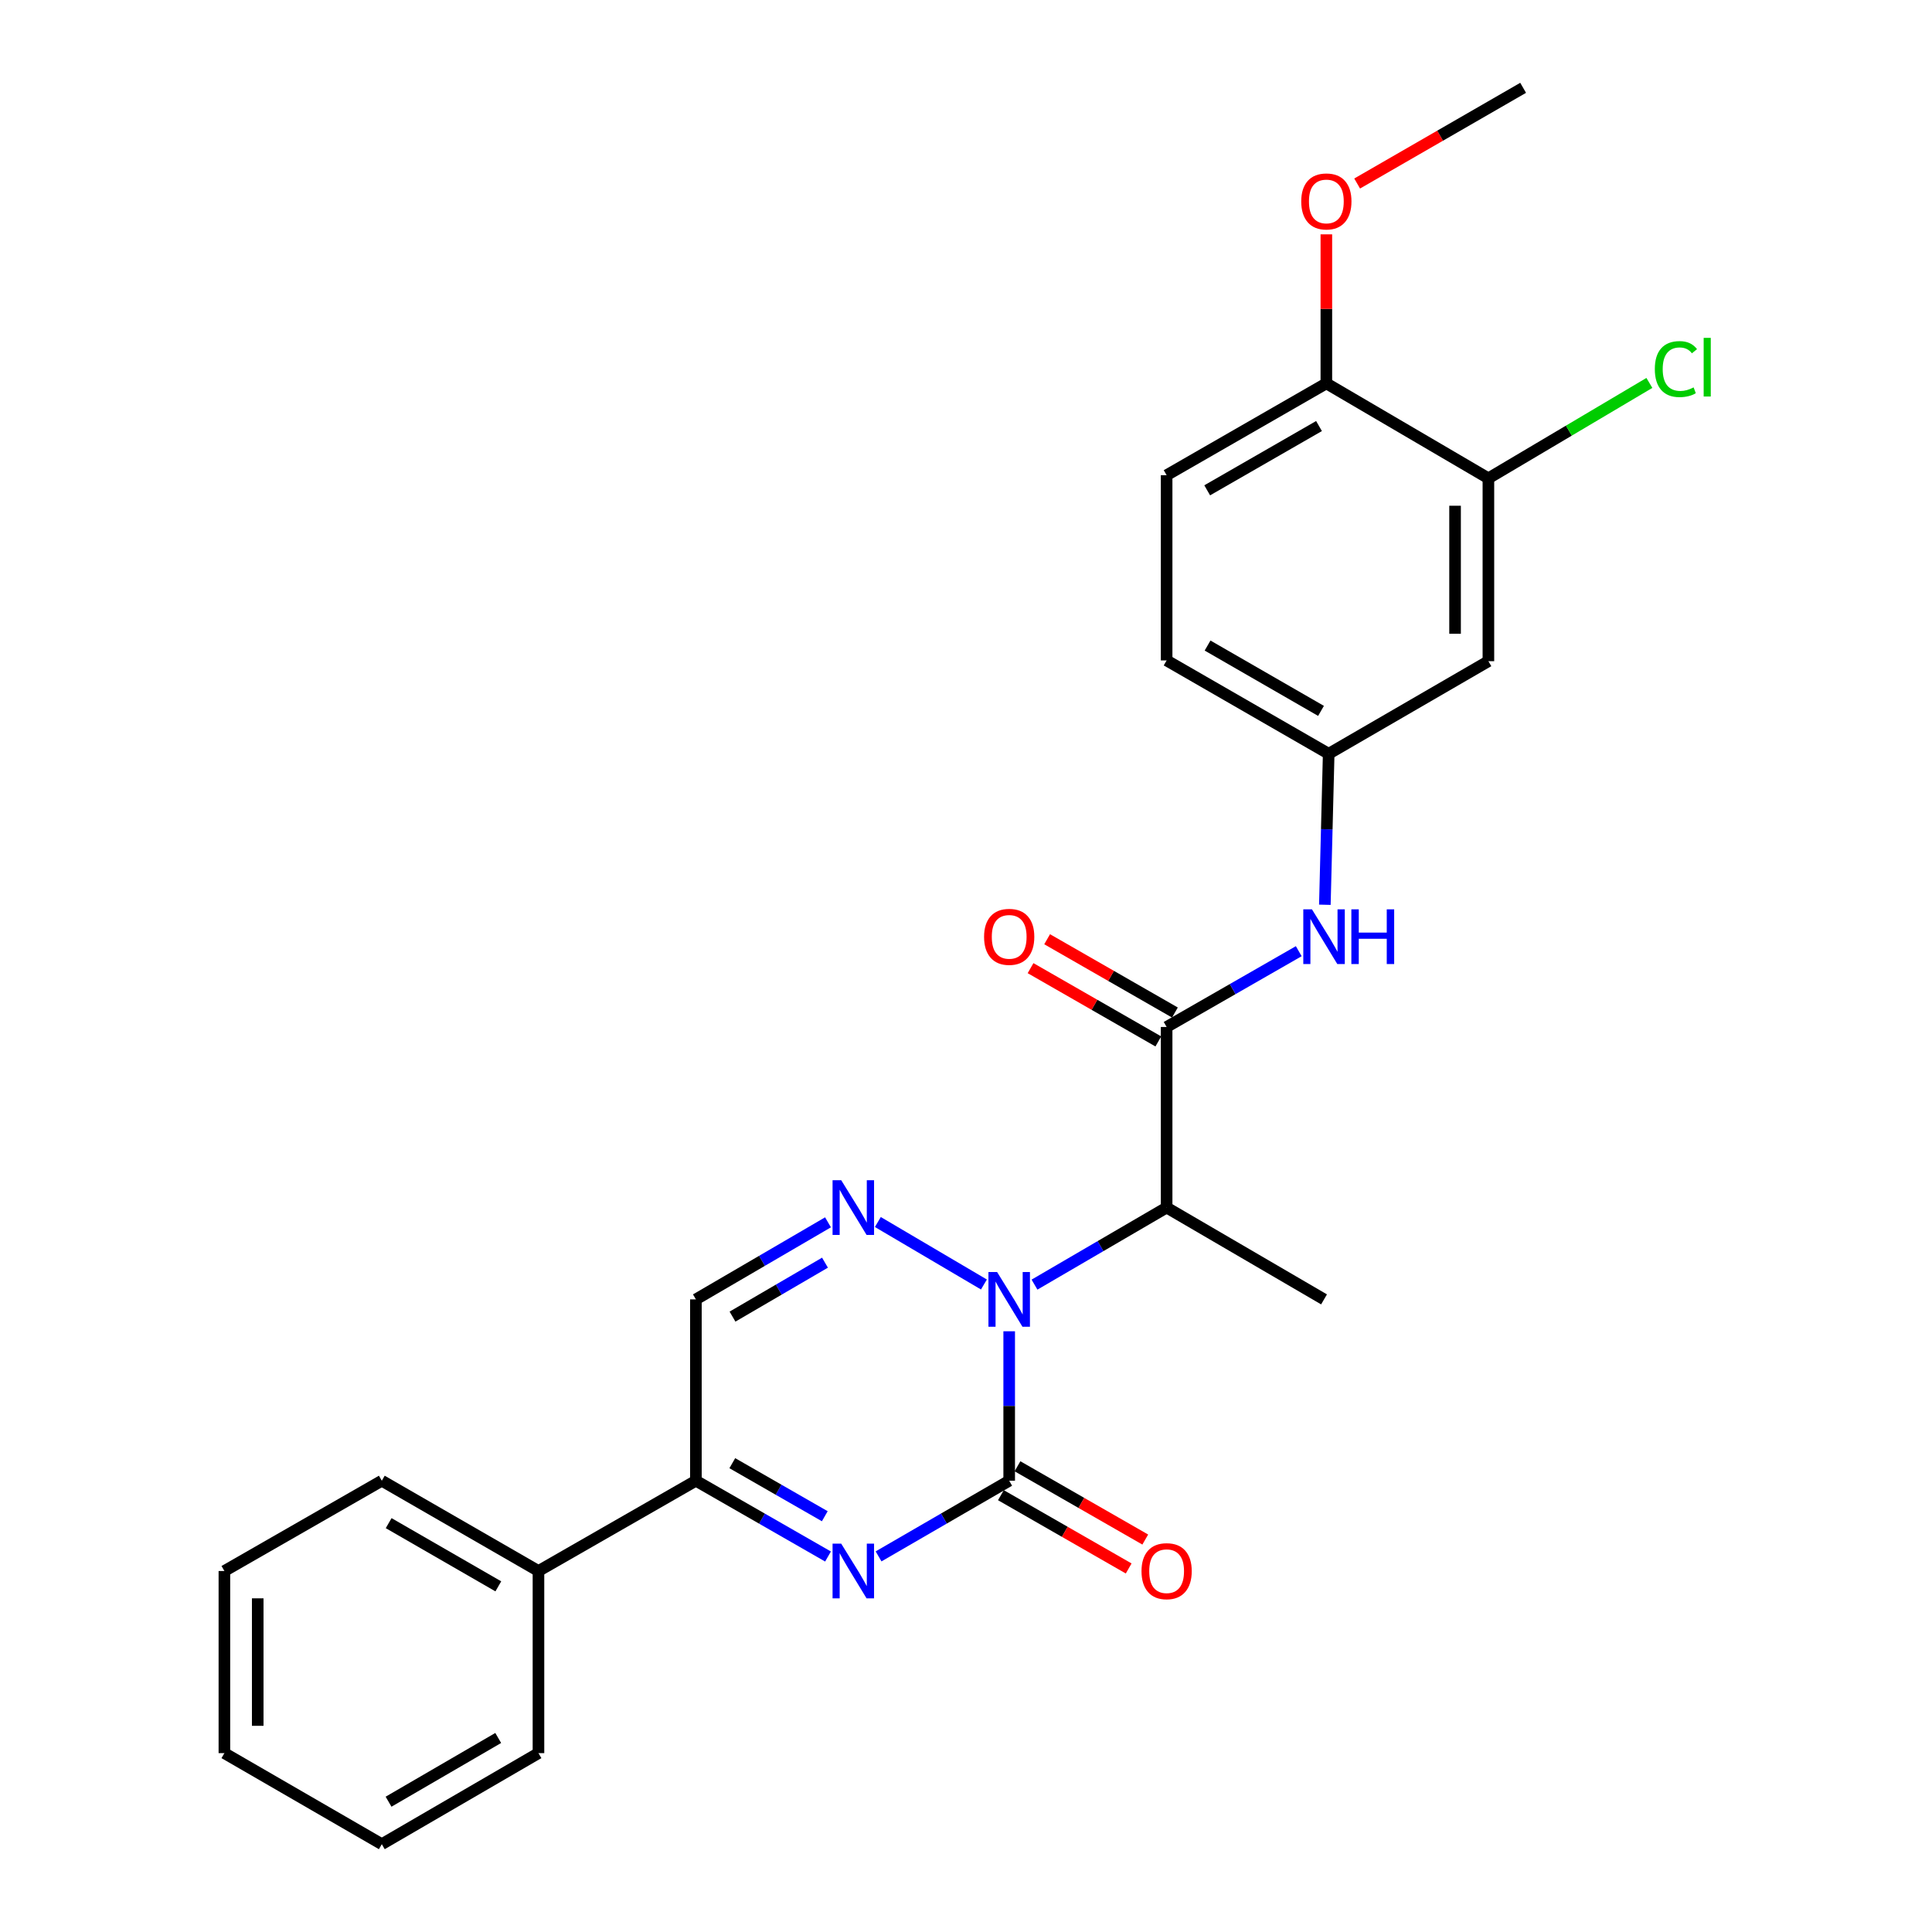 <?xml version='1.0' encoding='iso-8859-1'?>
<svg version='1.1' baseProfile='full'
              xmlns='http://www.w3.org/2000/svg'
                      xmlns:rdkit='http://www.rdkit.org/xml'
                      xmlns:xlink='http://www.w3.org/1999/xlink'
                  xml:space='preserve'
width='1000px' height='1000px' viewBox='0 0 1000 1000'>
<!-- END OF HEADER -->
<rect style='opacity:1.0;fill:#FFFFFF;stroke:none' width='1000' height='1000' x='0' y='0'> </rect>
<path class='bond-0' d='M 522.355,689.066 L 522.355,727.743' style='fill:none;fill-rule:evenodd;stroke:#0000FF;stroke-width:6px;stroke-linecap:butt;stroke-linejoin:miter;stroke-opacity:1' />
<path class='bond-0' d='M 522.355,727.743 L 522.355,766.421' style='fill:none;fill-rule:evenodd;stroke:#000000;stroke-width:6px;stroke-linecap:butt;stroke-linejoin:miter;stroke-opacity:1' />
<path class='bond-2' d='M 509.274,664.854 L 454.374,632.512' style='fill:none;fill-rule:evenodd;stroke:#0000FF;stroke-width:6px;stroke-linecap:butt;stroke-linejoin:miter;stroke-opacity:1' />
<path class='bond-3' d='M 535.454,664.92 L 569.648,644.975' style='fill:none;fill-rule:evenodd;stroke:#0000FF;stroke-width:6px;stroke-linecap:butt;stroke-linejoin:miter;stroke-opacity:1' />
<path class='bond-3' d='M 569.648,644.975 L 603.843,625.03' style='fill:none;fill-rule:evenodd;stroke:#000000;stroke-width:6px;stroke-linecap:butt;stroke-linejoin:miter;stroke-opacity:1' />
<path class='bond-1' d='M 522.355,766.421 L 488.55,786.002' style='fill:none;fill-rule:evenodd;stroke:#000000;stroke-width:6px;stroke-linecap:butt;stroke-linejoin:miter;stroke-opacity:1' />
<path class='bond-1' d='M 488.55,786.002 L 454.744,805.584' style='fill:none;fill-rule:evenodd;stroke:#0000FF;stroke-width:6px;stroke-linecap:butt;stroke-linejoin:miter;stroke-opacity:1' />
<path class='bond-10' d='M 518.064,773.903 L 551.133,792.869' style='fill:none;fill-rule:evenodd;stroke:#000000;stroke-width:6px;stroke-linecap:butt;stroke-linejoin:miter;stroke-opacity:1' />
<path class='bond-10' d='M 551.133,792.869 L 584.203,811.835' style='fill:none;fill-rule:evenodd;stroke:#FF0000;stroke-width:6px;stroke-linecap:butt;stroke-linejoin:miter;stroke-opacity:1' />
<path class='bond-10' d='M 526.647,758.938 L 559.716,777.904' style='fill:none;fill-rule:evenodd;stroke:#000000;stroke-width:6px;stroke-linecap:butt;stroke-linejoin:miter;stroke-opacity:1' />
<path class='bond-10' d='M 559.716,777.904 L 592.786,796.869' style='fill:none;fill-rule:evenodd;stroke:#FF0000;stroke-width:6px;stroke-linecap:butt;stroke-linejoin:miter;stroke-opacity:1' />
<path class='bond-26' d='M 428.585,805.648 L 394.39,786.034' style='fill:none;fill-rule:evenodd;stroke:#0000FF;stroke-width:6px;stroke-linecap:butt;stroke-linejoin:miter;stroke-opacity:1' />
<path class='bond-26' d='M 394.39,786.034 L 360.195,766.421' style='fill:none;fill-rule:evenodd;stroke:#000000;stroke-width:6px;stroke-linecap:butt;stroke-linejoin:miter;stroke-opacity:1' />
<path class='bond-26' d='M 426.91,784.798 L 402.974,771.069' style='fill:none;fill-rule:evenodd;stroke:#0000FF;stroke-width:6px;stroke-linecap:butt;stroke-linejoin:miter;stroke-opacity:1' />
<path class='bond-26' d='M 402.974,771.069 L 379.037,757.34' style='fill:none;fill-rule:evenodd;stroke:#000000;stroke-width:6px;stroke-linecap:butt;stroke-linejoin:miter;stroke-opacity:1' />
<path class='bond-6' d='M 428.575,632.671 L 394.385,652.615' style='fill:none;fill-rule:evenodd;stroke:#0000FF;stroke-width:6px;stroke-linecap:butt;stroke-linejoin:miter;stroke-opacity:1' />
<path class='bond-6' d='M 394.385,652.615 L 360.195,672.56' style='fill:none;fill-rule:evenodd;stroke:#000000;stroke-width:6px;stroke-linecap:butt;stroke-linejoin:miter;stroke-opacity:1' />
<path class='bond-6' d='M 427.011,653.556 L 403.078,667.517' style='fill:none;fill-rule:evenodd;stroke:#0000FF;stroke-width:6px;stroke-linecap:butt;stroke-linejoin:miter;stroke-opacity:1' />
<path class='bond-6' d='M 403.078,667.517 L 379.145,681.478' style='fill:none;fill-rule:evenodd;stroke:#000000;stroke-width:6px;stroke-linecap:butt;stroke-linejoin:miter;stroke-opacity:1' />
<path class='bond-4' d='M 603.843,625.03 L 603.843,531.562' style='fill:none;fill-rule:evenodd;stroke:#000000;stroke-width:6px;stroke-linecap:butt;stroke-linejoin:miter;stroke-opacity:1' />
<path class='bond-18' d='M 603.843,625.03 L 685.321,672.56' style='fill:none;fill-rule:evenodd;stroke:#000000;stroke-width:6px;stroke-linecap:butt;stroke-linejoin:miter;stroke-opacity:1' />
<path class='bond-7' d='M 603.843,531.562 L 638.038,511.948' style='fill:none;fill-rule:evenodd;stroke:#000000;stroke-width:6px;stroke-linecap:butt;stroke-linejoin:miter;stroke-opacity:1' />
<path class='bond-7' d='M 638.038,511.948 L 672.233,492.335' style='fill:none;fill-rule:evenodd;stroke:#0000FF;stroke-width:6px;stroke-linecap:butt;stroke-linejoin:miter;stroke-opacity:1' />
<path class='bond-12' d='M 608.134,524.079 L 575.065,505.113' style='fill:none;fill-rule:evenodd;stroke:#000000;stroke-width:6px;stroke-linecap:butt;stroke-linejoin:miter;stroke-opacity:1' />
<path class='bond-12' d='M 575.065,505.113 L 541.995,486.147' style='fill:none;fill-rule:evenodd;stroke:#FF0000;stroke-width:6px;stroke-linecap:butt;stroke-linejoin:miter;stroke-opacity:1' />
<path class='bond-12' d='M 599.551,539.045 L 566.482,520.079' style='fill:none;fill-rule:evenodd;stroke:#000000;stroke-width:6px;stroke-linecap:butt;stroke-linejoin:miter;stroke-opacity:1' />
<path class='bond-12' d='M 566.482,520.079 L 533.412,501.113' style='fill:none;fill-rule:evenodd;stroke:#FF0000;stroke-width:6px;stroke-linecap:butt;stroke-linejoin:miter;stroke-opacity:1' />
<path class='bond-5' d='M 360.195,766.421 L 360.195,672.56' style='fill:none;fill-rule:evenodd;stroke:#000000;stroke-width:6px;stroke-linecap:butt;stroke-linejoin:miter;stroke-opacity:1' />
<path class='bond-14' d='M 360.195,766.421 L 278.708,813.155' style='fill:none;fill-rule:evenodd;stroke:#000000;stroke-width:6px;stroke-linecap:butt;stroke-linejoin:miter;stroke-opacity:1' />
<path class='bond-11' d='M 685.741,468.3 L 686.734,429.226' style='fill:none;fill-rule:evenodd;stroke:#0000FF;stroke-width:6px;stroke-linecap:butt;stroke-linejoin:miter;stroke-opacity:1' />
<path class='bond-11' d='M 686.734,429.226 L 687.727,390.152' style='fill:none;fill-rule:evenodd;stroke:#000000;stroke-width:6px;stroke-linecap:butt;stroke-linejoin:miter;stroke-opacity:1' />
<path class='bond-8' d='M 770.393,247.573 L 770.393,342.229' style='fill:none;fill-rule:evenodd;stroke:#000000;stroke-width:6px;stroke-linecap:butt;stroke-linejoin:miter;stroke-opacity:1' />
<path class='bond-8' d='M 753.141,261.771 L 753.141,328.031' style='fill:none;fill-rule:evenodd;stroke:#000000;stroke-width:6px;stroke-linecap:butt;stroke-linejoin:miter;stroke-opacity:1' />
<path class='bond-16' d='M 770.393,247.573 L 812.054,222.886' style='fill:none;fill-rule:evenodd;stroke:#000000;stroke-width:6px;stroke-linecap:butt;stroke-linejoin:miter;stroke-opacity:1' />
<path class='bond-16' d='M 812.054,222.886 L 853.715,198.198' style='fill:none;fill-rule:evenodd;stroke:#00CC00;stroke-width:6px;stroke-linecap:butt;stroke-linejoin:miter;stroke-opacity:1' />
<path class='bond-27' d='M 770.393,247.573 L 686.519,198.433' style='fill:none;fill-rule:evenodd;stroke:#000000;stroke-width:6px;stroke-linecap:butt;stroke-linejoin:miter;stroke-opacity:1' />
<path class='bond-9' d='M 770.393,342.229 L 687.727,390.152' style='fill:none;fill-rule:evenodd;stroke:#000000;stroke-width:6px;stroke-linecap:butt;stroke-linejoin:miter;stroke-opacity:1' />
<path class='bond-17' d='M 687.727,390.152 L 603.843,341.836' style='fill:none;fill-rule:evenodd;stroke:#000000;stroke-width:6px;stroke-linecap:butt;stroke-linejoin:miter;stroke-opacity:1' />
<path class='bond-17' d='M 683.755,367.955 L 625.036,334.134' style='fill:none;fill-rule:evenodd;stroke:#000000;stroke-width:6px;stroke-linecap:butt;stroke-linejoin:miter;stroke-opacity:1' />
<path class='bond-13' d='M 686.519,198.433 L 603.843,245.963' style='fill:none;fill-rule:evenodd;stroke:#000000;stroke-width:6px;stroke-linecap:butt;stroke-linejoin:miter;stroke-opacity:1' />
<path class='bond-13' d='M 682.716,220.519 L 624.843,253.79' style='fill:none;fill-rule:evenodd;stroke:#000000;stroke-width:6px;stroke-linecap:butt;stroke-linejoin:miter;stroke-opacity:1' />
<path class='bond-19' d='M 686.519,198.433 L 686.519,159.864' style='fill:none;fill-rule:evenodd;stroke:#000000;stroke-width:6px;stroke-linecap:butt;stroke-linejoin:miter;stroke-opacity:1' />
<path class='bond-19' d='M 686.519,159.864 L 686.519,121.295' style='fill:none;fill-rule:evenodd;stroke:#FF0000;stroke-width:6px;stroke-linecap:butt;stroke-linejoin:miter;stroke-opacity:1' />
<path class='bond-20' d='M 278.708,813.155 L 197.623,766.421' style='fill:none;fill-rule:evenodd;stroke:#000000;stroke-width:6px;stroke-linecap:butt;stroke-linejoin:miter;stroke-opacity:1' />
<path class='bond-20' d='M 257.93,821.092 L 201.17,788.378' style='fill:none;fill-rule:evenodd;stroke:#000000;stroke-width:6px;stroke-linecap:butt;stroke-linejoin:miter;stroke-opacity:1' />
<path class='bond-21' d='M 278.708,813.155 L 278.708,907.418' style='fill:none;fill-rule:evenodd;stroke:#000000;stroke-width:6px;stroke-linecap:butt;stroke-linejoin:miter;stroke-opacity:1' />
<path class='bond-15' d='M 603.843,245.963 L 603.843,341.836' style='fill:none;fill-rule:evenodd;stroke:#000000;stroke-width:6px;stroke-linecap:butt;stroke-linejoin:miter;stroke-opacity:1' />
<path class='bond-22' d='M 702.458,94.989 L 745.416,70.222' style='fill:none;fill-rule:evenodd;stroke:#FF0000;stroke-width:6px;stroke-linecap:butt;stroke-linejoin:miter;stroke-opacity:1' />
<path class='bond-22' d='M 745.416,70.222 L 788.374,45.455' style='fill:none;fill-rule:evenodd;stroke:#000000;stroke-width:6px;stroke-linecap:butt;stroke-linejoin:miter;stroke-opacity:1' />
<path class='bond-24' d='M 197.623,766.421 L 116.145,813.155' style='fill:none;fill-rule:evenodd;stroke:#000000;stroke-width:6px;stroke-linecap:butt;stroke-linejoin:miter;stroke-opacity:1' />
<path class='bond-23' d='M 278.708,907.418 L 197.623,954.545' style='fill:none;fill-rule:evenodd;stroke:#000000;stroke-width:6px;stroke-linecap:butt;stroke-linejoin:miter;stroke-opacity:1' />
<path class='bond-23' d='M 257.876,899.572 L 201.116,932.561' style='fill:none;fill-rule:evenodd;stroke:#000000;stroke-width:6px;stroke-linecap:butt;stroke-linejoin:miter;stroke-opacity:1' />
<path class='bond-25' d='M 197.623,954.545 L 116.145,907.418' style='fill:none;fill-rule:evenodd;stroke:#000000;stroke-width:6px;stroke-linecap:butt;stroke-linejoin:miter;stroke-opacity:1' />
<path class='bond-28' d='M 116.145,813.155 L 116.145,907.418' style='fill:none;fill-rule:evenodd;stroke:#000000;stroke-width:6px;stroke-linecap:butt;stroke-linejoin:miter;stroke-opacity:1' />
<path class='bond-28' d='M 133.397,827.294 L 133.397,893.279' style='fill:none;fill-rule:evenodd;stroke:#000000;stroke-width:6px;stroke-linecap:butt;stroke-linejoin:miter;stroke-opacity:1' />
<path  class='atom-0' d='M 516.095 658.4
L 525.375 673.4
Q 526.295 674.88, 527.775 677.56
Q 529.255 680.24, 529.335 680.4
L 529.335 658.4
L 533.095 658.4
L 533.095 686.72
L 529.215 686.72
L 519.255 670.32
Q 518.095 668.4, 516.855 666.2
Q 515.655 664, 515.295 663.32
L 515.295 686.72
L 511.615 686.72
L 511.615 658.4
L 516.095 658.4
' fill='#0000FF'/>
<path  class='atom-2' d='M 435.413 798.995
L 444.693 813.995
Q 445.613 815.475, 447.093 818.155
Q 448.573 820.835, 448.653 820.995
L 448.653 798.995
L 452.413 798.995
L 452.413 827.315
L 448.533 827.315
L 438.573 810.915
Q 437.413 808.995, 436.173 806.795
Q 434.973 804.595, 434.613 803.915
L 434.613 827.315
L 430.933 827.315
L 430.933 798.995
L 435.413 798.995
' fill='#0000FF'/>
<path  class='atom-3' d='M 435.413 610.87
L 444.693 625.87
Q 445.613 627.35, 447.093 630.03
Q 448.573 632.71, 448.653 632.87
L 448.653 610.87
L 452.413 610.87
L 452.413 639.19
L 448.533 639.19
L 438.573 622.79
Q 437.413 620.87, 436.173 618.67
Q 434.973 616.47, 434.613 615.79
L 434.613 639.19
L 430.933 639.19
L 430.933 610.87
L 435.413 610.87
' fill='#0000FF'/>
<path  class='atom-8' d='M 679.061 470.668
L 688.341 485.668
Q 689.261 487.148, 690.741 489.828
Q 692.221 492.508, 692.301 492.668
L 692.301 470.668
L 696.061 470.668
L 696.061 498.988
L 692.181 498.988
L 682.221 482.588
Q 681.061 480.668, 679.821 478.468
Q 678.621 476.268, 678.261 475.588
L 678.261 498.988
L 674.581 498.988
L 674.581 470.668
L 679.061 470.668
' fill='#0000FF'/>
<path  class='atom-8' d='M 699.461 470.668
L 703.301 470.668
L 703.301 482.708
L 717.781 482.708
L 717.781 470.668
L 721.621 470.668
L 721.621 498.988
L 717.781 498.988
L 717.781 485.908
L 703.301 485.908
L 703.301 498.988
L 699.461 498.988
L 699.461 470.668
' fill='#0000FF'/>
<path  class='atom-11' d='M 590.843 813.235
Q 590.843 806.435, 594.203 802.635
Q 597.563 798.835, 603.843 798.835
Q 610.123 798.835, 613.483 802.635
Q 616.843 806.435, 616.843 813.235
Q 616.843 820.115, 613.443 824.035
Q 610.043 827.915, 603.843 827.915
Q 597.603 827.915, 594.203 824.035
Q 590.843 820.155, 590.843 813.235
M 603.843 824.715
Q 608.163 824.715, 610.483 821.835
Q 612.843 818.915, 612.843 813.235
Q 612.843 807.675, 610.483 804.875
Q 608.163 802.035, 603.843 802.035
Q 599.523 802.035, 597.163 804.835
Q 594.843 807.635, 594.843 813.235
Q 594.843 818.955, 597.163 821.835
Q 599.523 824.715, 603.843 824.715
' fill='#FF0000'/>
<path  class='atom-13' d='M 509.355 484.908
Q 509.355 478.108, 512.715 474.308
Q 516.075 470.508, 522.355 470.508
Q 528.635 470.508, 531.995 474.308
Q 535.355 478.108, 535.355 484.908
Q 535.355 491.788, 531.955 495.708
Q 528.555 499.588, 522.355 499.588
Q 516.115 499.588, 512.715 495.708
Q 509.355 491.828, 509.355 484.908
M 522.355 496.388
Q 526.675 496.388, 528.995 493.508
Q 531.355 490.588, 531.355 484.908
Q 531.355 479.348, 528.995 476.548
Q 526.675 473.708, 522.355 473.708
Q 518.035 473.708, 515.675 476.508
Q 513.355 479.308, 513.355 484.908
Q 513.355 490.628, 515.675 493.508
Q 518.035 496.388, 522.355 496.388
' fill='#FF0000'/>
<path  class='atom-17' d='M 856.535 191.036
Q 856.535 183.996, 859.815 180.316
Q 863.135 176.596, 869.415 176.596
Q 875.255 176.596, 878.375 180.716
L 875.735 182.876
Q 873.455 179.876, 869.415 179.876
Q 865.135 179.876, 862.855 182.756
Q 860.615 185.596, 860.615 191.036
Q 860.615 196.636, 862.935 199.516
Q 865.295 202.396, 869.855 202.396
Q 872.975 202.396, 876.615 200.516
L 877.735 203.516
Q 876.255 204.476, 874.015 205.036
Q 871.775 205.596, 869.295 205.596
Q 863.135 205.596, 859.815 201.836
Q 856.535 198.076, 856.535 191.036
' fill='#00CC00'/>
<path  class='atom-17' d='M 881.815 174.876
L 885.495 174.876
L 885.495 205.236
L 881.815 205.236
L 881.815 174.876
' fill='#00CC00'/>
<path  class='atom-20' d='M 673.519 104.259
Q 673.519 97.459, 676.879 93.659
Q 680.239 89.859, 686.519 89.859
Q 692.799 89.859, 696.159 93.659
Q 699.519 97.459, 699.519 104.259
Q 699.519 111.139, 696.119 115.059
Q 692.719 118.939, 686.519 118.939
Q 680.279 118.939, 676.879 115.059
Q 673.519 111.179, 673.519 104.259
M 686.519 115.739
Q 690.839 115.739, 693.159 112.859
Q 695.519 109.939, 695.519 104.259
Q 695.519 98.699, 693.159 95.899
Q 690.839 93.059, 686.519 93.059
Q 682.199 93.059, 679.839 95.859
Q 677.519 98.659, 677.519 104.259
Q 677.519 109.979, 679.839 112.859
Q 682.199 115.739, 686.519 115.739
' fill='#FF0000'/>
</svg>
